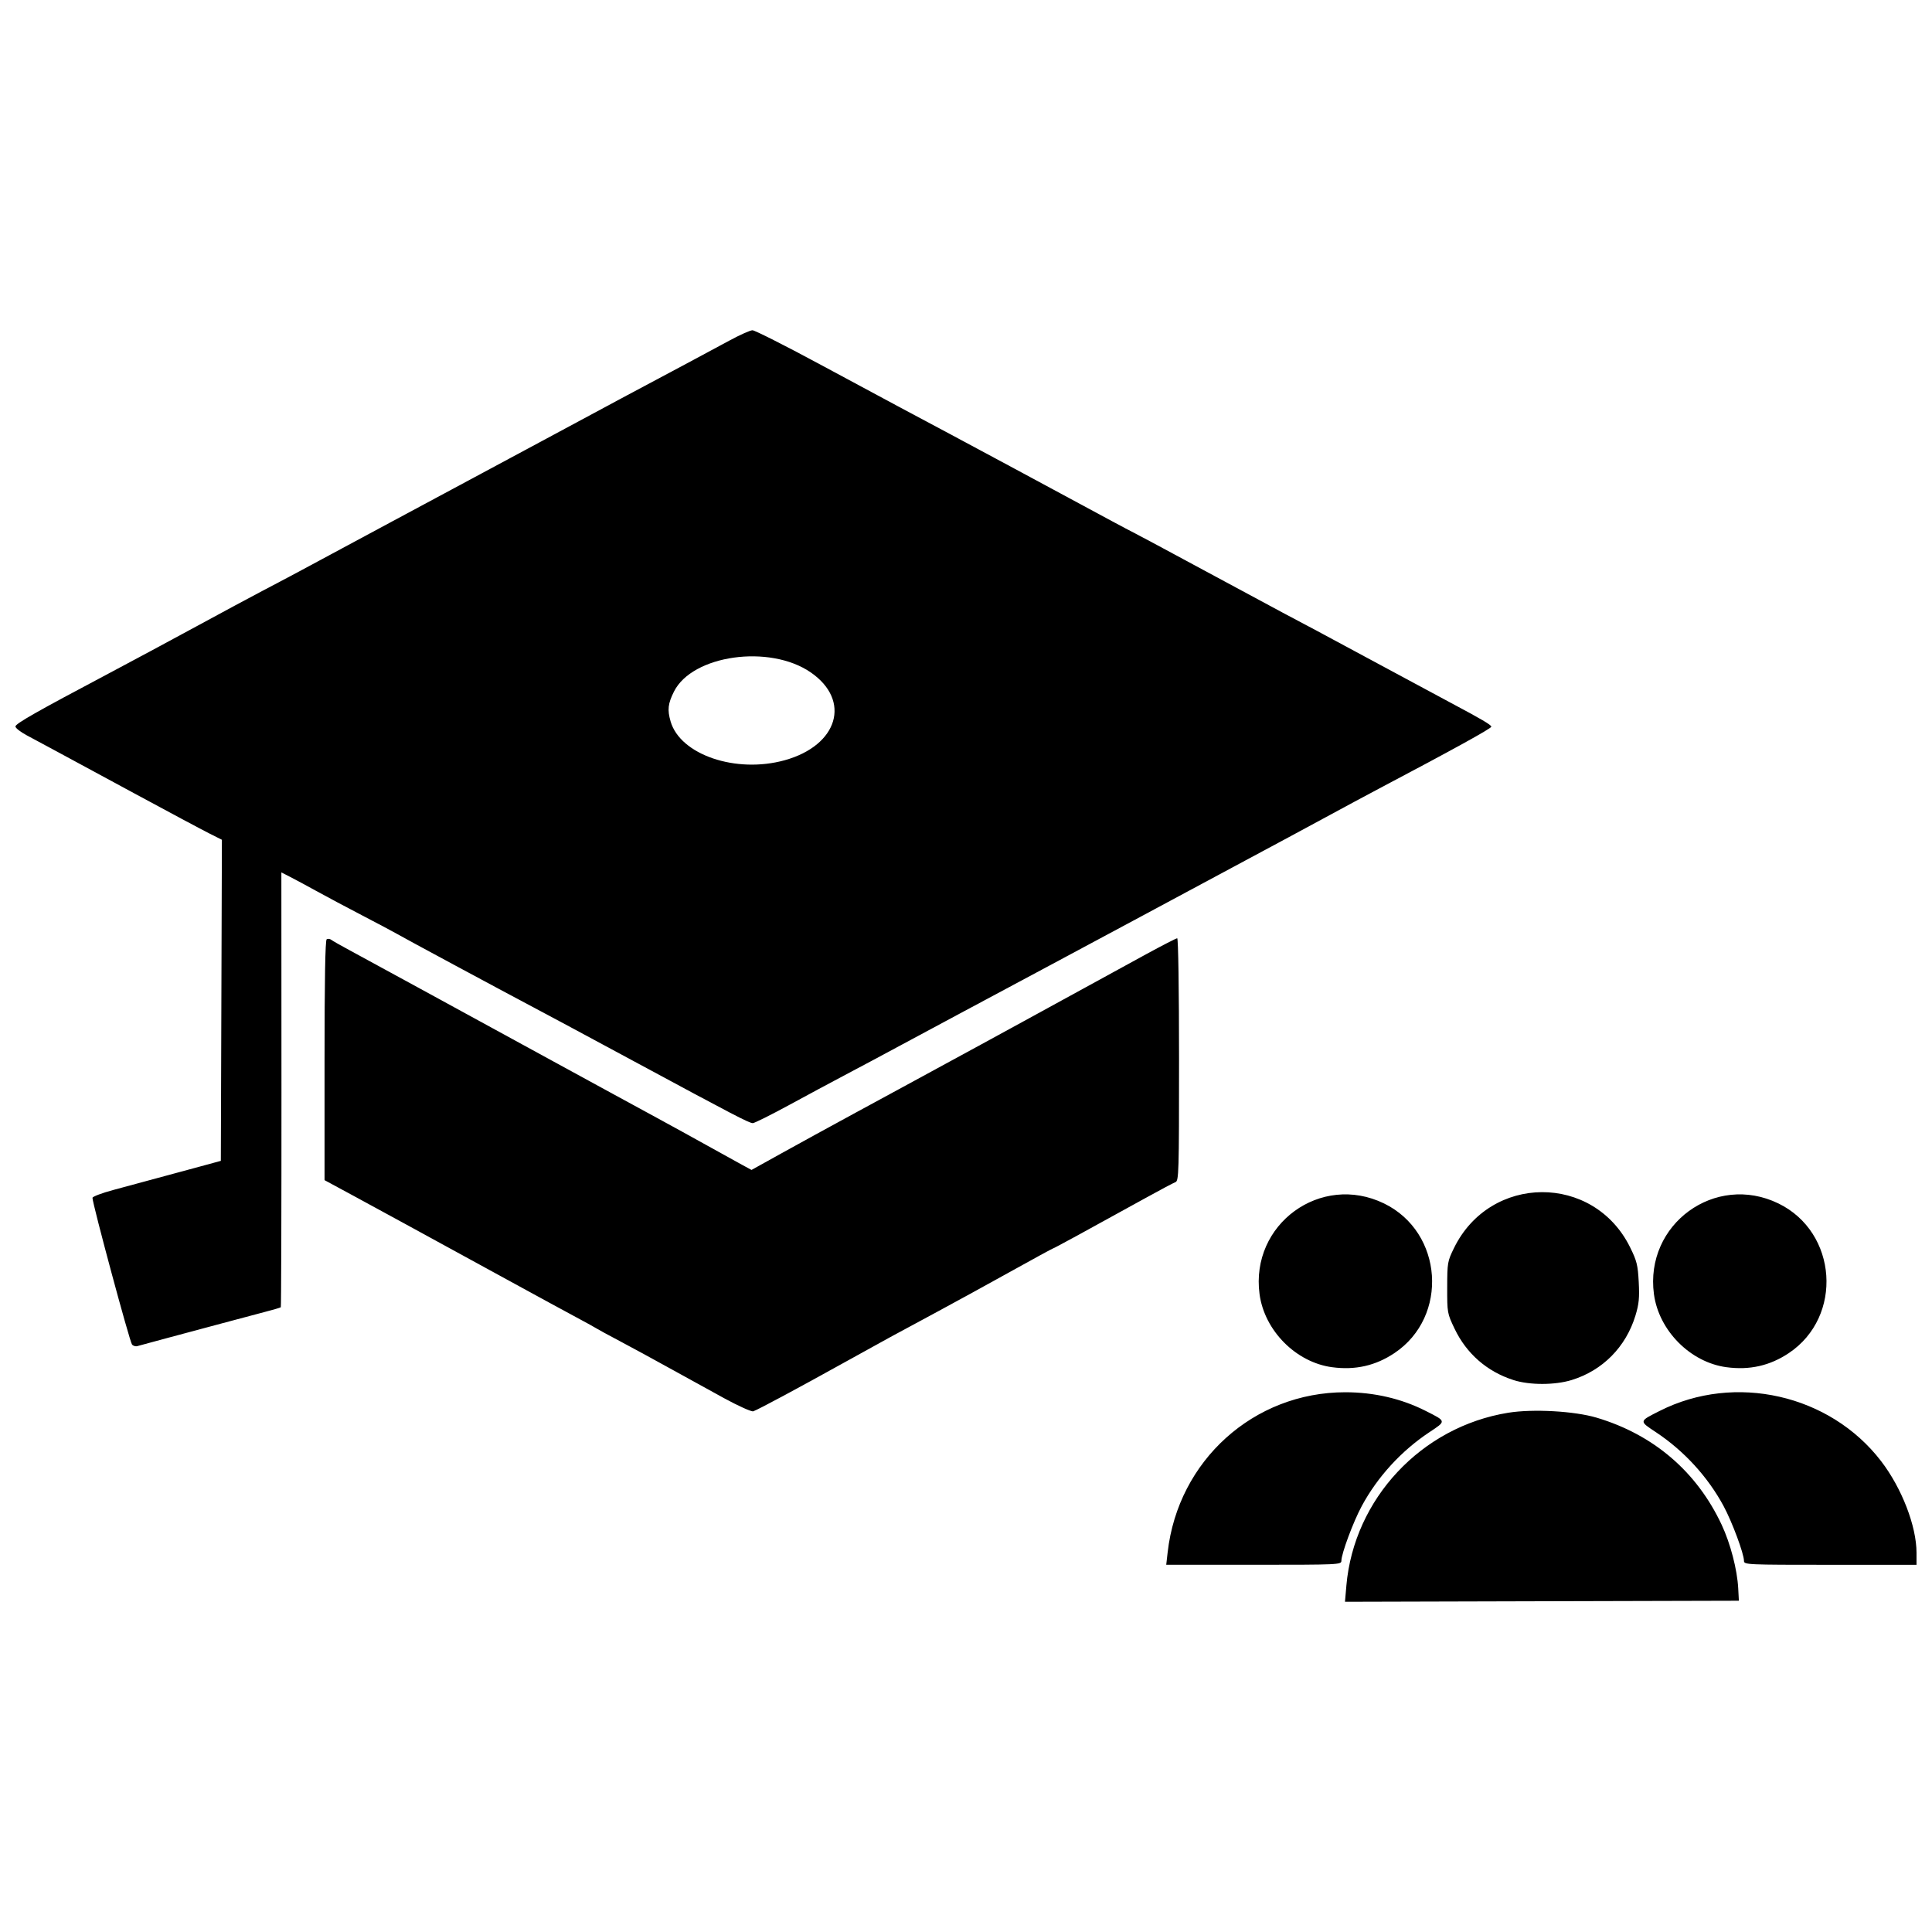 <?xml version="1.0" encoding="UTF-8"?>
<!-- The Best Svg Icon site in the world: iconSvg.co, Visit us! https://iconsvg.co -->
<svg width="800px" height="800px" version="1.1" viewBox="144 144 512 512" xmlns="http://www.w3.org/2000/svg">
 <defs>
  <clipPath id="a">
   <path d="m148.09 231h503.81v338h-503.81z"/>
  </clipPath>
 </defs>
 <g clip-path="url(#a)">
  <path d="m500.8 564.23c2.008-23.031 19.879-42.125 42.902-45.84 6.57-1.059 17.535-0.445 23.438 1.312 15.074 4.496 26.52 14.301 33.113 28.367 2.332 4.973 4.129 11.883 4.394 16.875l0.172 3.266-52.195 0.137-52.191 0.141 0.371-4.258zm-47.359-8.844c2.754-24.34 22.82-42.426 47.074-42.426 7.598 0 14.848 1.68 21.281 4.93 5.559 2.809 5.531 2.656 1 5.664-7.438 4.938-13.734 11.816-17.914 19.562-2.262 4.195-5.402 12.633-5.402 14.52 0 1.016-0.676 1.047-23.207 1.047h-23.207l0.375-3.301zm152.73 2.254c0-1.887-3.141-10.324-5.402-14.52-4.18-7.746-10.477-14.625-17.914-19.562-4.531-3.008-4.559-2.856 1-5.664 19.922-10.066 45.078-4.359 58.645 13.305 5.496 7.156 9.398 17.25 9.398 24.312v3.18h-22.863c-22.191 0-22.863-0.031-22.863-1.047zm-270.35-43.145c-3.852-2.102-10.434-5.727-14.625-8.051-4.191-2.324-10.07-5.519-13.066-7.102-2.992-1.582-5.688-3.047-5.988-3.258-0.301-0.211-2.75-1.562-5.445-3.004-2.695-1.441-10.043-5.438-16.332-8.883-6.289-3.445-14.004-7.66-17.148-9.371-3.144-1.707-8.043-4.387-10.887-5.953s-9.031-4.934-13.746-7.484l-8.574-4.637v-31.746c0-21.465 0.184-31.859 0.566-32.098 0.312-0.191 0.863-0.121 1.223 0.156 0.363 0.281 2.492 1.496 4.738 2.699 2.246 1.203 10.453 5.672 18.234 9.93 13.809 7.551 16.785 9.176 35.93 19.621 5.09 2.777 11.828 6.453 14.969 8.168 3.144 1.715 8.777 4.781 12.52 6.816 3.742 2.035 9.742 5.336 13.336 7.34 3.594 2.004 7.68 4.266 9.082 5.023l2.551 1.383 8.066-4.477c4.438-2.461 12.965-7.137 18.953-10.387 5.988-3.25 13.215-7.176 16.059-8.719 2.844-1.543 6.641-3.609 8.438-4.59 1.797-0.98 6.082-3.312 9.527-5.18 3.445-1.867 8.465-4.609 11.16-6.094 5.609-3.09 20.859-11.438 32.312-17.684 4.297-2.344 8.035-4.262 8.301-4.262 0.277 0 0.484 13.652 0.484 32.137 0 30.105-0.059 32.156-0.953 32.488-0.523 0.195-4.258 2.18-8.301 4.414-15.562 8.598-23.938 13.16-24.148 13.16-0.121 0-5.332 2.84-11.578 6.312-6.246 3.473-14.91 8.219-19.25 10.551-11.262 6.043-13.309 7.16-23.953 13.07-13.043 7.242-23.059 12.617-24.648 13.223-0.449 0.172-3.934-1.395-7.816-3.512zm209.27-4.766c-7-2.238-12.453-6.992-15.613-13.609-1.938-4.059-1.965-4.215-1.953-10.922 0.012-6.566 0.078-6.934 1.793-10.445 9.605-19.664 36.996-19.789 46.668-0.219 1.793 3.625 2.059 4.699 2.297 9.23 0.219 4.188 0.059 5.812-0.867 8.863-2.535 8.328-8.691 14.559-16.891 17.09-4.453 1.375-11.156 1.383-15.43 0.016zm-48.066-3.402c-9.574-1.281-17.934-9.699-19.23-19.363-2.488-18.547 16.234-32.184 32.992-24.035 15.676 7.625 17.223 29.992 2.746 39.66-5.004 3.34-10.375 4.559-16.508 3.734zm104.52 0c-9.574-1.281-17.934-9.699-19.234-19.363-2.488-18.547 16.234-32.184 32.992-24.035 15.676 7.625 17.223 29.992 2.746 39.66-5.004 3.34-10.375 4.559-16.508 3.734zm-422.56-6.016c-0.625-0.77-10.465-37.277-10.477-38.867 0-0.336 2.508-1.285 5.574-2.106 5.984-1.602 13.555-3.648 22.727-6.144l5.715-1.555 0.281-85.094-3.406-1.711c-1.875-0.941-10.875-5.754-20.008-10.691-20.703-11.199-24.559-13.277-28.309-15.281-1.648-0.879-2.992-1.93-2.992-2.336 0-0.746 5.566-3.91 24.77-14.078 5.84-3.09 16.25-8.684 23.137-12.426 6.887-3.742 14.727-7.957 17.418-9.367 6.633-3.469 10.359-5.465 33.75-18.059 11.078-5.965 21.242-11.422 22.59-12.125s9.922-5.305 19.055-10.23c9.133-4.922 18.688-10.059 21.23-11.41 11.949-6.352 22.5-11.992 27.164-14.527 2.816-1.527 5.609-2.781 6.211-2.781 0.602 0 8.465 3.969 17.473 8.816 18.879 10.16 25.457 13.684 33.801 18.113 5.086 2.699 29.105 15.621 44.094 23.715 2.394 1.293 5.09 2.715 5.988 3.16 0.898 0.445 8.98 4.781 17.965 9.633 8.98 4.852 18.535 9.992 21.23 11.422 2.695 1.43 6.738 3.574 8.98 4.766 2.246 1.191 10.086 5.41 17.422 9.371 7.336 3.961 15.543 8.375 18.234 9.805 7.957 4.227 10.613 5.793 10.613 6.254 0 0.469-10.055 6.012-29.941 16.504-2.844 1.5-9.09 4.859-13.883 7.461-4.789 2.602-14.344 7.746-21.23 11.426-6.887 3.684-20.359 10.914-29.941 16.07s-19.871 10.672-22.863 12.254c-2.992 1.582-13.406 7.152-23.137 12.379-25.562 13.73-25.375 13.629-31.027 16.609-2.844 1.5-9.16 4.894-14.035 7.543-4.875 2.648-9.223 4.816-9.656 4.816-0.965 0-5-2.098-31.559-16.422-11.379-6.137-23.379-12.578-26.676-14.32-9.121-4.824-34.082-18.258-35.93-19.336-0.898-0.523-5.062-2.738-9.254-4.918-4.191-2.18-9.703-5.117-12.25-6.523s-5.672-3.09-6.949-3.738l-2.32-1.184 0.023 57.52c0.012 31.637-0.066 57.609-0.172 57.715-0.105 0.105-2.012 0.668-4.234 1.242-2.223 0.578-7.348 1.941-11.387 3.031-4.043 1.09-10.535 2.832-14.426 3.867-3.891 1.035-7.473 2.008-7.953 2.152-0.48 0.148-1.129-0.043-1.438-0.426zm172.96-154.84c14.172-3.93 17.703-15.844 6.902-23.285-10.887-7.5-31.379-4.621-36.238 5.086-1.598 3.191-1.785 4.852-0.891 7.922 2.57 8.836 17.324 13.852 30.227 10.277z"/>
 </g>
</svg>